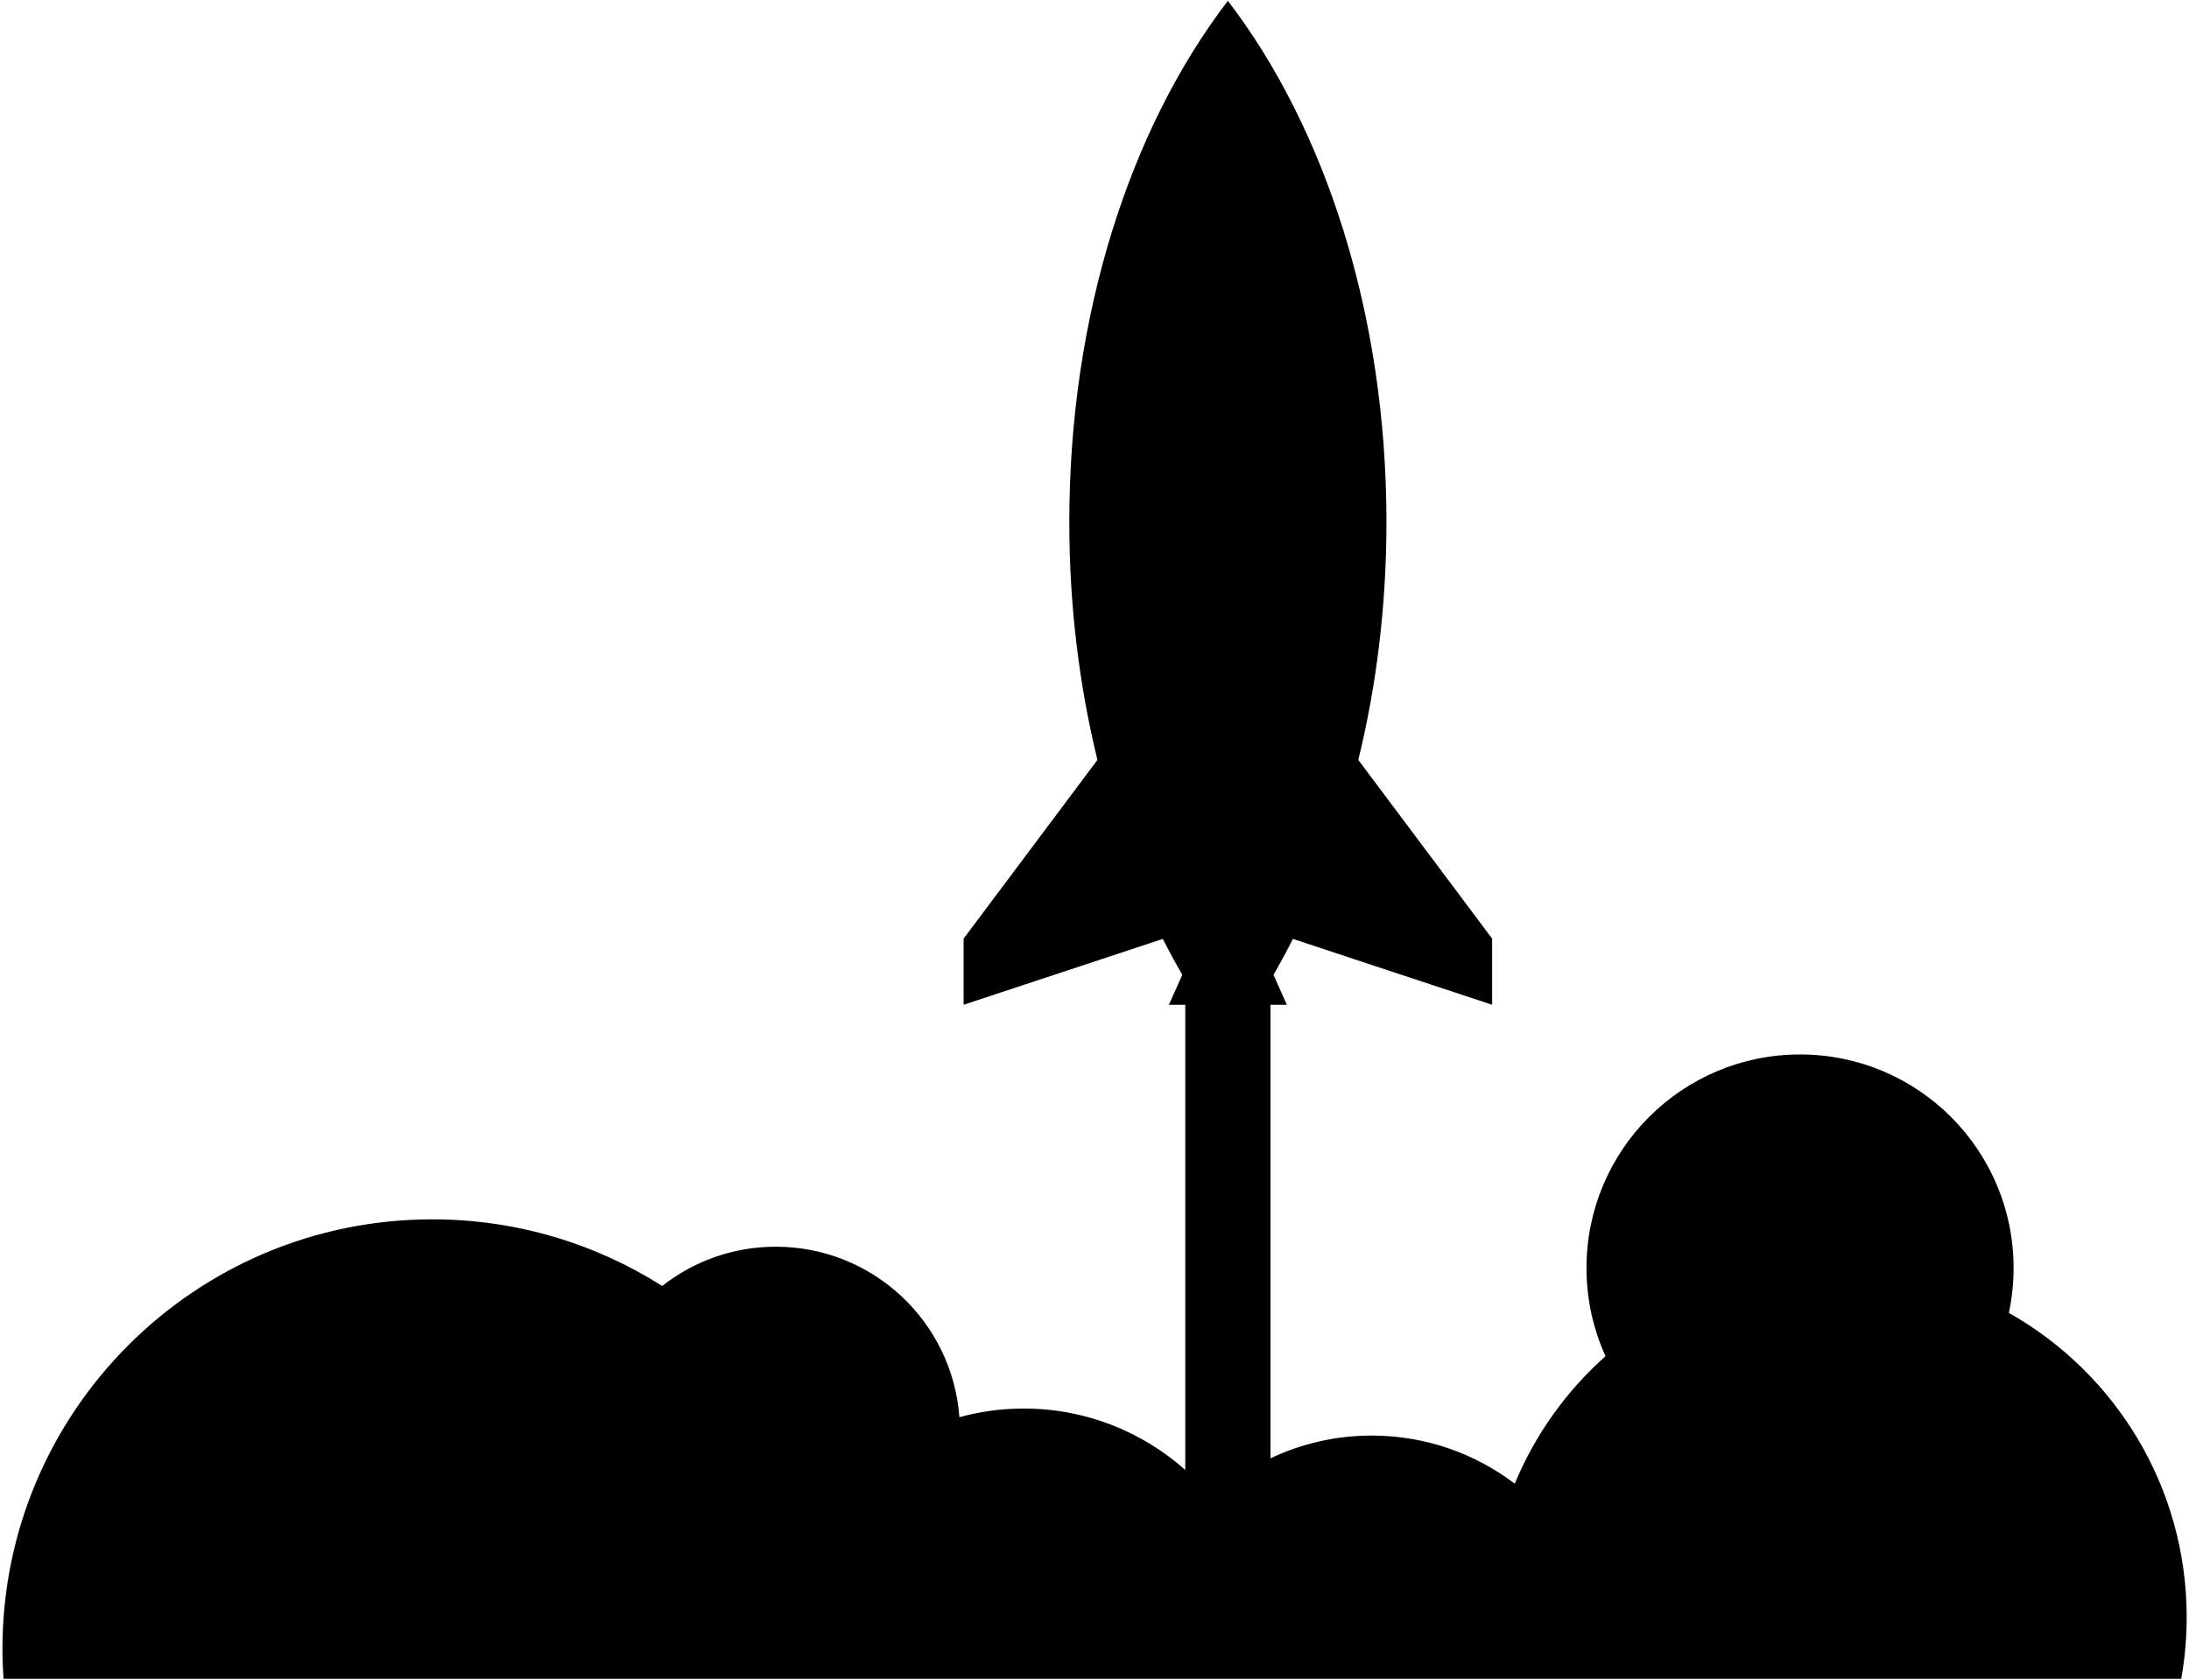 <?xml version="1.0" encoding="UTF-8"?>
<svg width="86px" height="66px" viewBox="0 0 86 66" version="1.1" xmlns="http://www.w3.org/2000/svg" xmlns:xlink="http://www.w3.org/1999/xlink">
    <!-- Generator: Sketch 43.2 (39069) - http://www.bohemiancoding.com/sketch -->
    <title>Slice 1</title>
    <desc>Created with Sketch.</desc>
    <defs></defs>
    <g id="Page-1" stroke="none" stroke-width="1" fill="none" fill-rule="evenodd">
        <path d="M78.923,51.588 C79.045,51.019 79.109,50.43 79.109,49.824 C79.109,45.19 75.353,41.434 70.719,41.434 C66.085,41.434 62.329,45.19 62.329,49.824 C62.329,51.059 62.596,52.233 63.077,53.289 C61.538,54.658 60.31,56.369 59.511,58.301 C57.951,57.114 56.003,56.409 53.891,56.409 C52.467,56.409 51.12,56.731 49.914,57.303 L49.914,39.482 L50.558,39.482 L50.031,38.304 C50.296,37.847 50.551,37.376 50.795,36.893 L58.622,39.481 L58.622,36.882 L53.364,29.86 C54.079,26.945 54.47,23.798 54.47,20.513 C54.47,12.343 52.058,5.016 48.24,0.032 C44.422,5.016 42.01,12.343 42.01,20.513 C42.01,23.798 42.401,26.945 43.116,29.86 L37.858,36.882 L37.858,39.481 L45.685,36.893 C45.929,37.376 46.184,37.847 46.449,38.304 L45.922,39.482 L46.566,39.482 L46.566,57.76 C44.88,56.26 42.659,55.347 40.225,55.347 C39.348,55.347 38.498,55.465 37.692,55.687 C37.419,51.942 34.294,48.988 30.48,48.988 C28.795,48.988 27.245,49.564 26.016,50.531 C23.404,48.873 20.305,47.913 16.982,47.913 C7.656,47.913 0.096,55.473 0.096,64.799 C0.096,65.192 0.111,65.581 0.137,65.967 L85.695,65.967 C85.836,65.179 85.909,64.368 85.909,63.54 C85.906,58.412 83.092,53.941 78.923,51.588 Z" id="Shape" fill="#000000" fill-rule="nonzero"></path>
    </g>
</svg>